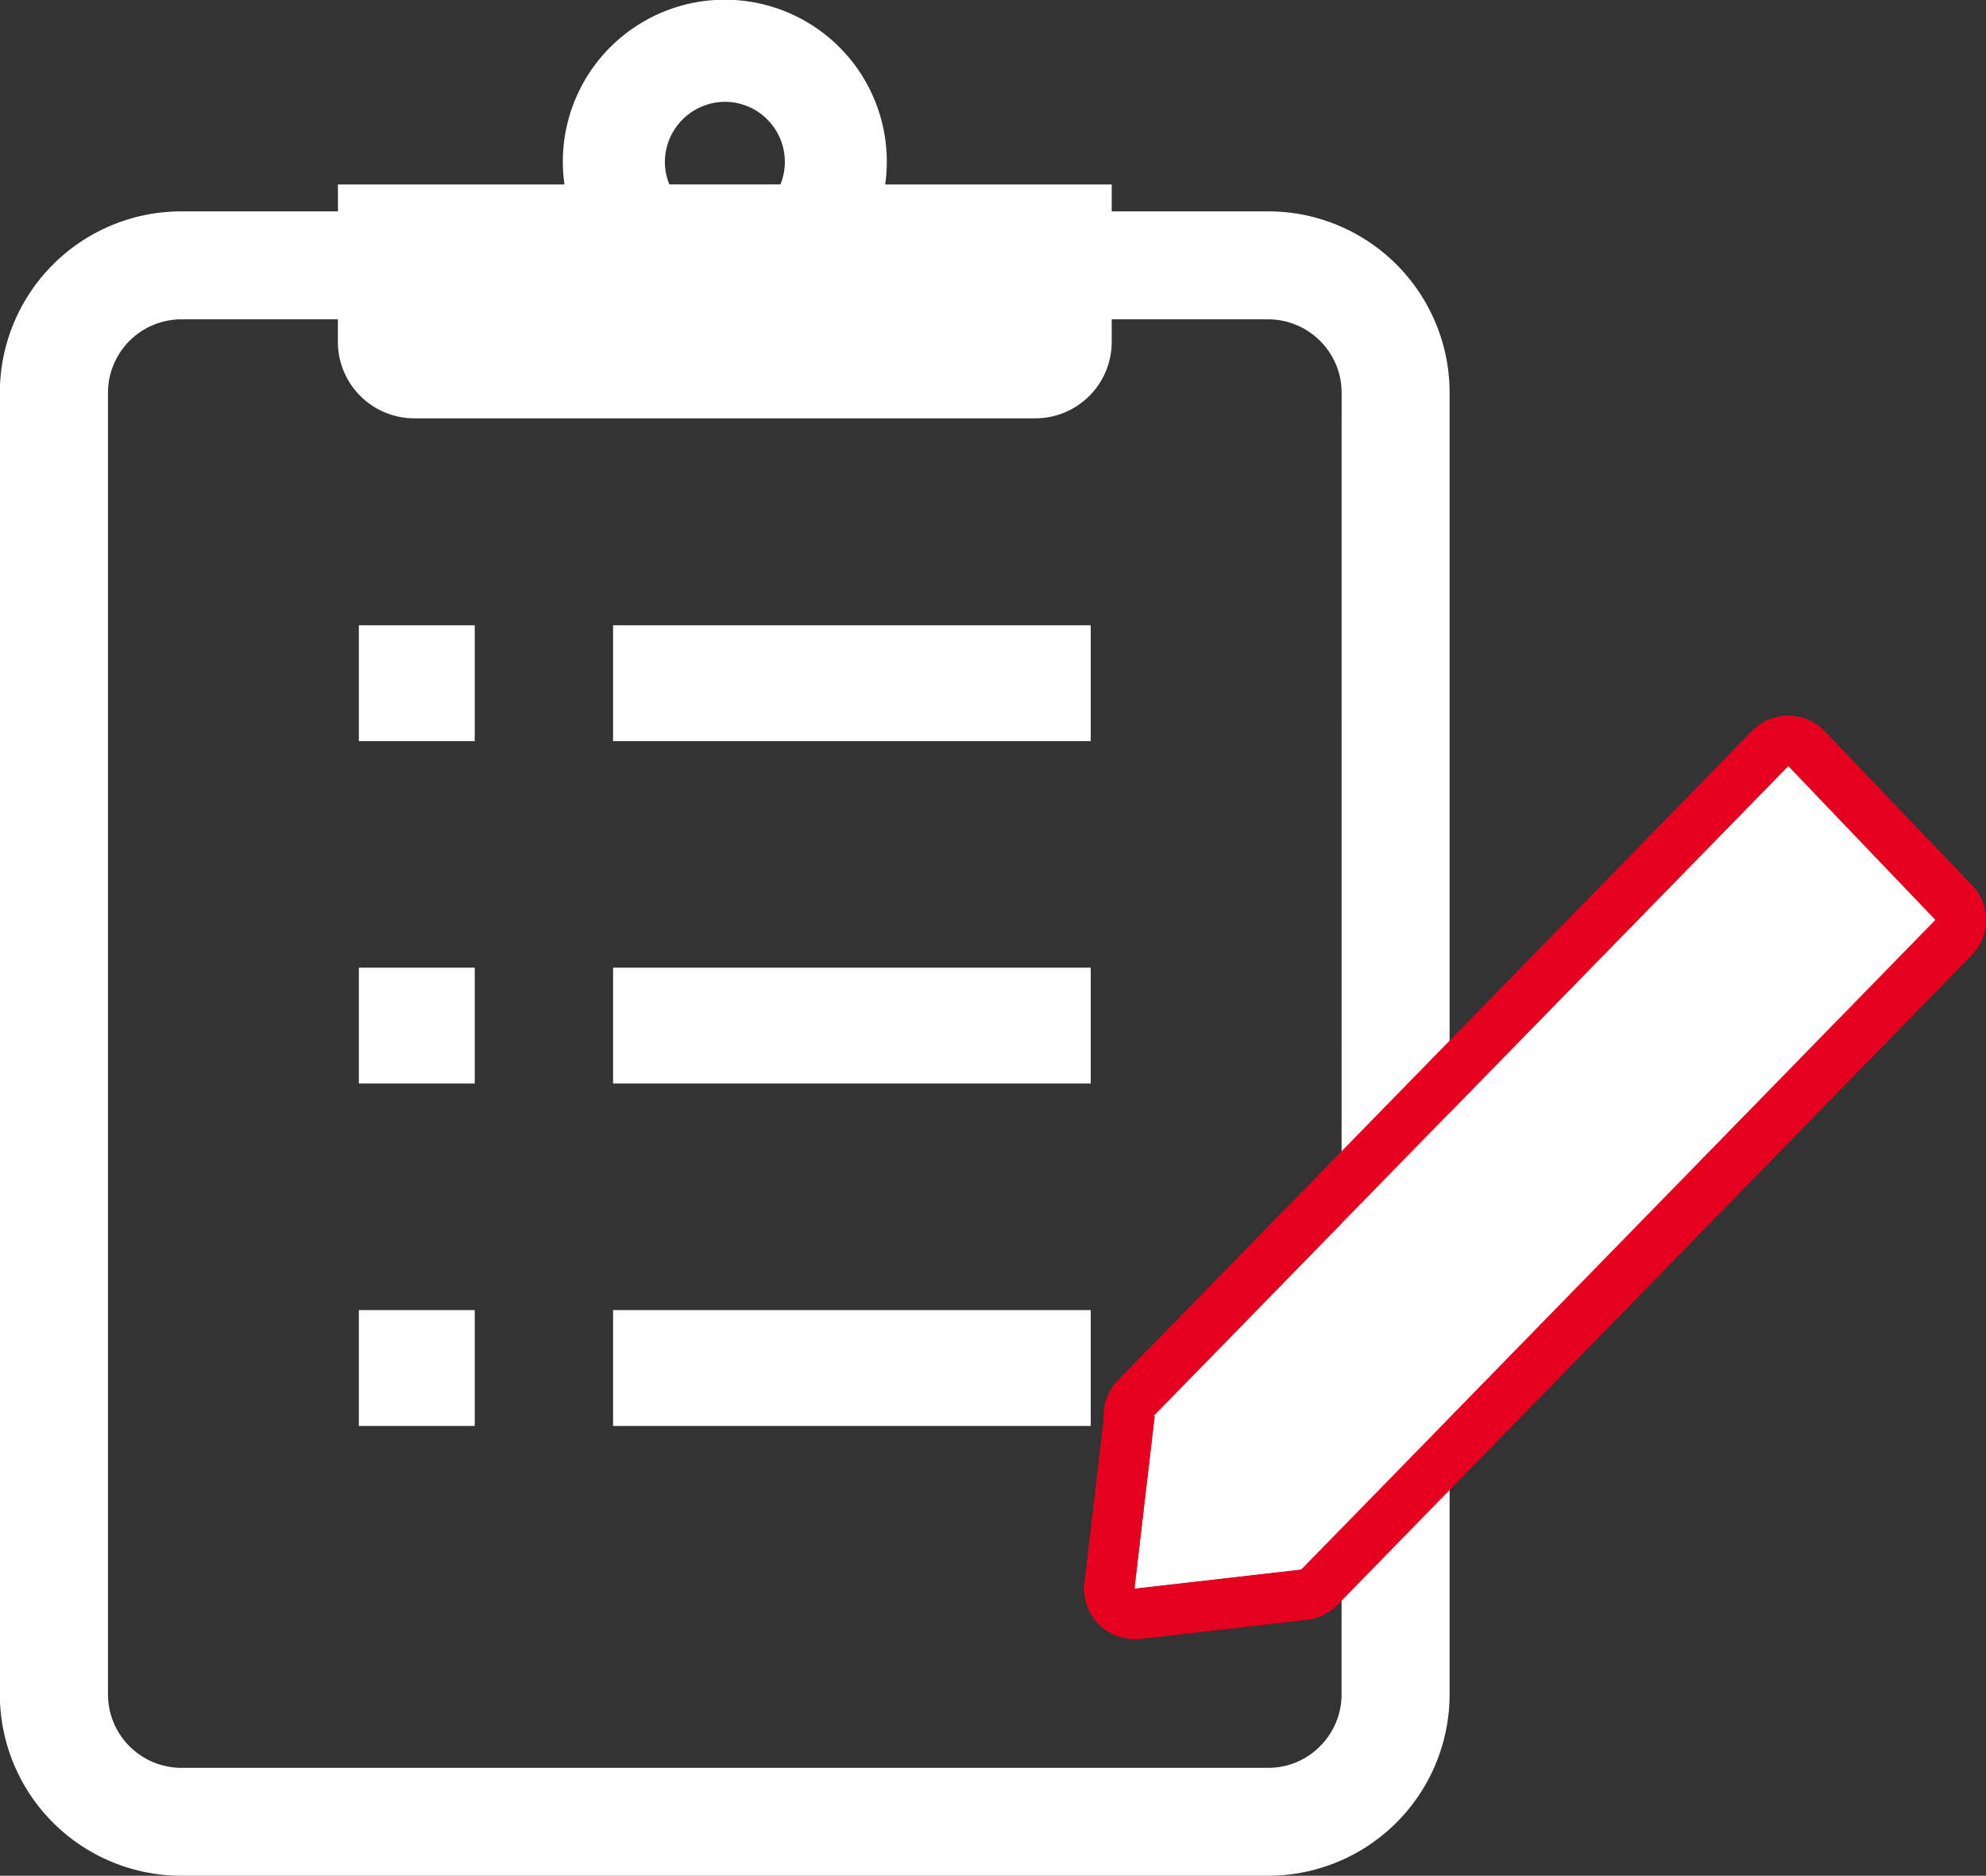 <svg xmlns="http://www.w3.org/2000/svg" width="39.453" height="37.27" viewBox="0 0 39.453 37.27"><rect x="0" y="0" width="39.453" height="37.27" fill="#333333" stroke="none"/><g transform="translate(-297)"><g transform="translate(297)"><path d="M86.715,6.4a3.6,3.6,0,0,0-3.322-2.2H80.288V3.665h-4.5a3.218,3.218,0,1,0-6.372,0h-4.5V4.2H61.81A3.605,3.605,0,0,0,58.2,7.807V33.665A3.605,3.605,0,0,0,61.81,37.27H83.393A3.605,3.605,0,0,0,87,33.665V7.807A3.579,3.579,0,0,0,86.715,6.4ZM72.6,2.023a1.193,1.193,0,0,1,1.107,1.641H71.5a1.174,1.174,0,0,1-.089-.447A1.2,1.2,0,0,1,72.6,2.023ZM84.854,33.665a1.438,1.438,0,0,1-.115.568,1.474,1.474,0,0,1-.53.645,1.449,1.449,0,0,1-.817.248H61.81a1.461,1.461,0,0,1-1.462-1.46V7.807a1.444,1.444,0,0,1,.115-.569,1.461,1.461,0,0,1,1.347-.893h3.105v.447a1.52,1.52,0,0,0,1.521,1.52H78.768a1.519,1.519,0,0,0,1.52-1.52V6.345h3.105a1.444,1.444,0,0,1,.569.115,1.465,1.465,0,0,1,.644.53,1.441,1.441,0,0,1,.249.817Z" transform="translate(-58.203)" fill="#fff"/><rect width="2.302" height="2.302" transform="translate(7.129 12.424)" fill="#fff"/><rect width="9.489" height="2.302" transform="translate(12.179 12.424)" fill="#fff"/><rect width="2.302" height="2.302" transform="translate(7.129 19.227)" fill="#fff"/><rect width="9.489" height="2.302" transform="translate(12.179 19.227)" fill="#fff"/><rect width="2.302" height="2.302" transform="translate(7.129 26.031)" fill="#fff"/><rect width="9.489" height="2.302" transform="translate(12.179 26.031)" fill="#fff"/></g><path d="M.4,12.924l-.015-.016L12.99,0l2.927,3.061-12.6,12.91L0,16.349Z" transform="translate(319.536 15.219)" fill="#fff"/><path d="M0,16.349l3.313-.381,12.6-12.91L12.99,0,.387,12.908l.015.016L0,16.349m0,1a1,1,0,0,1-.708-.294,1,1,0,0,1-.285-.823l.382-3.257a1,1,0,0,1,.282-.767L12.274-.7a1,1,0,0,1,.721-.3,1,1,0,0,1,.718.309l2.927,3.061a1,1,0,0,1-.007,1.39l-12.6,12.91a1,1,0,0,1-.6.295l-3.313.381A1,1,0,0,1,0,17.349Z" transform="translate(319.536 15.219)" fill="#e50020"/></g></svg>